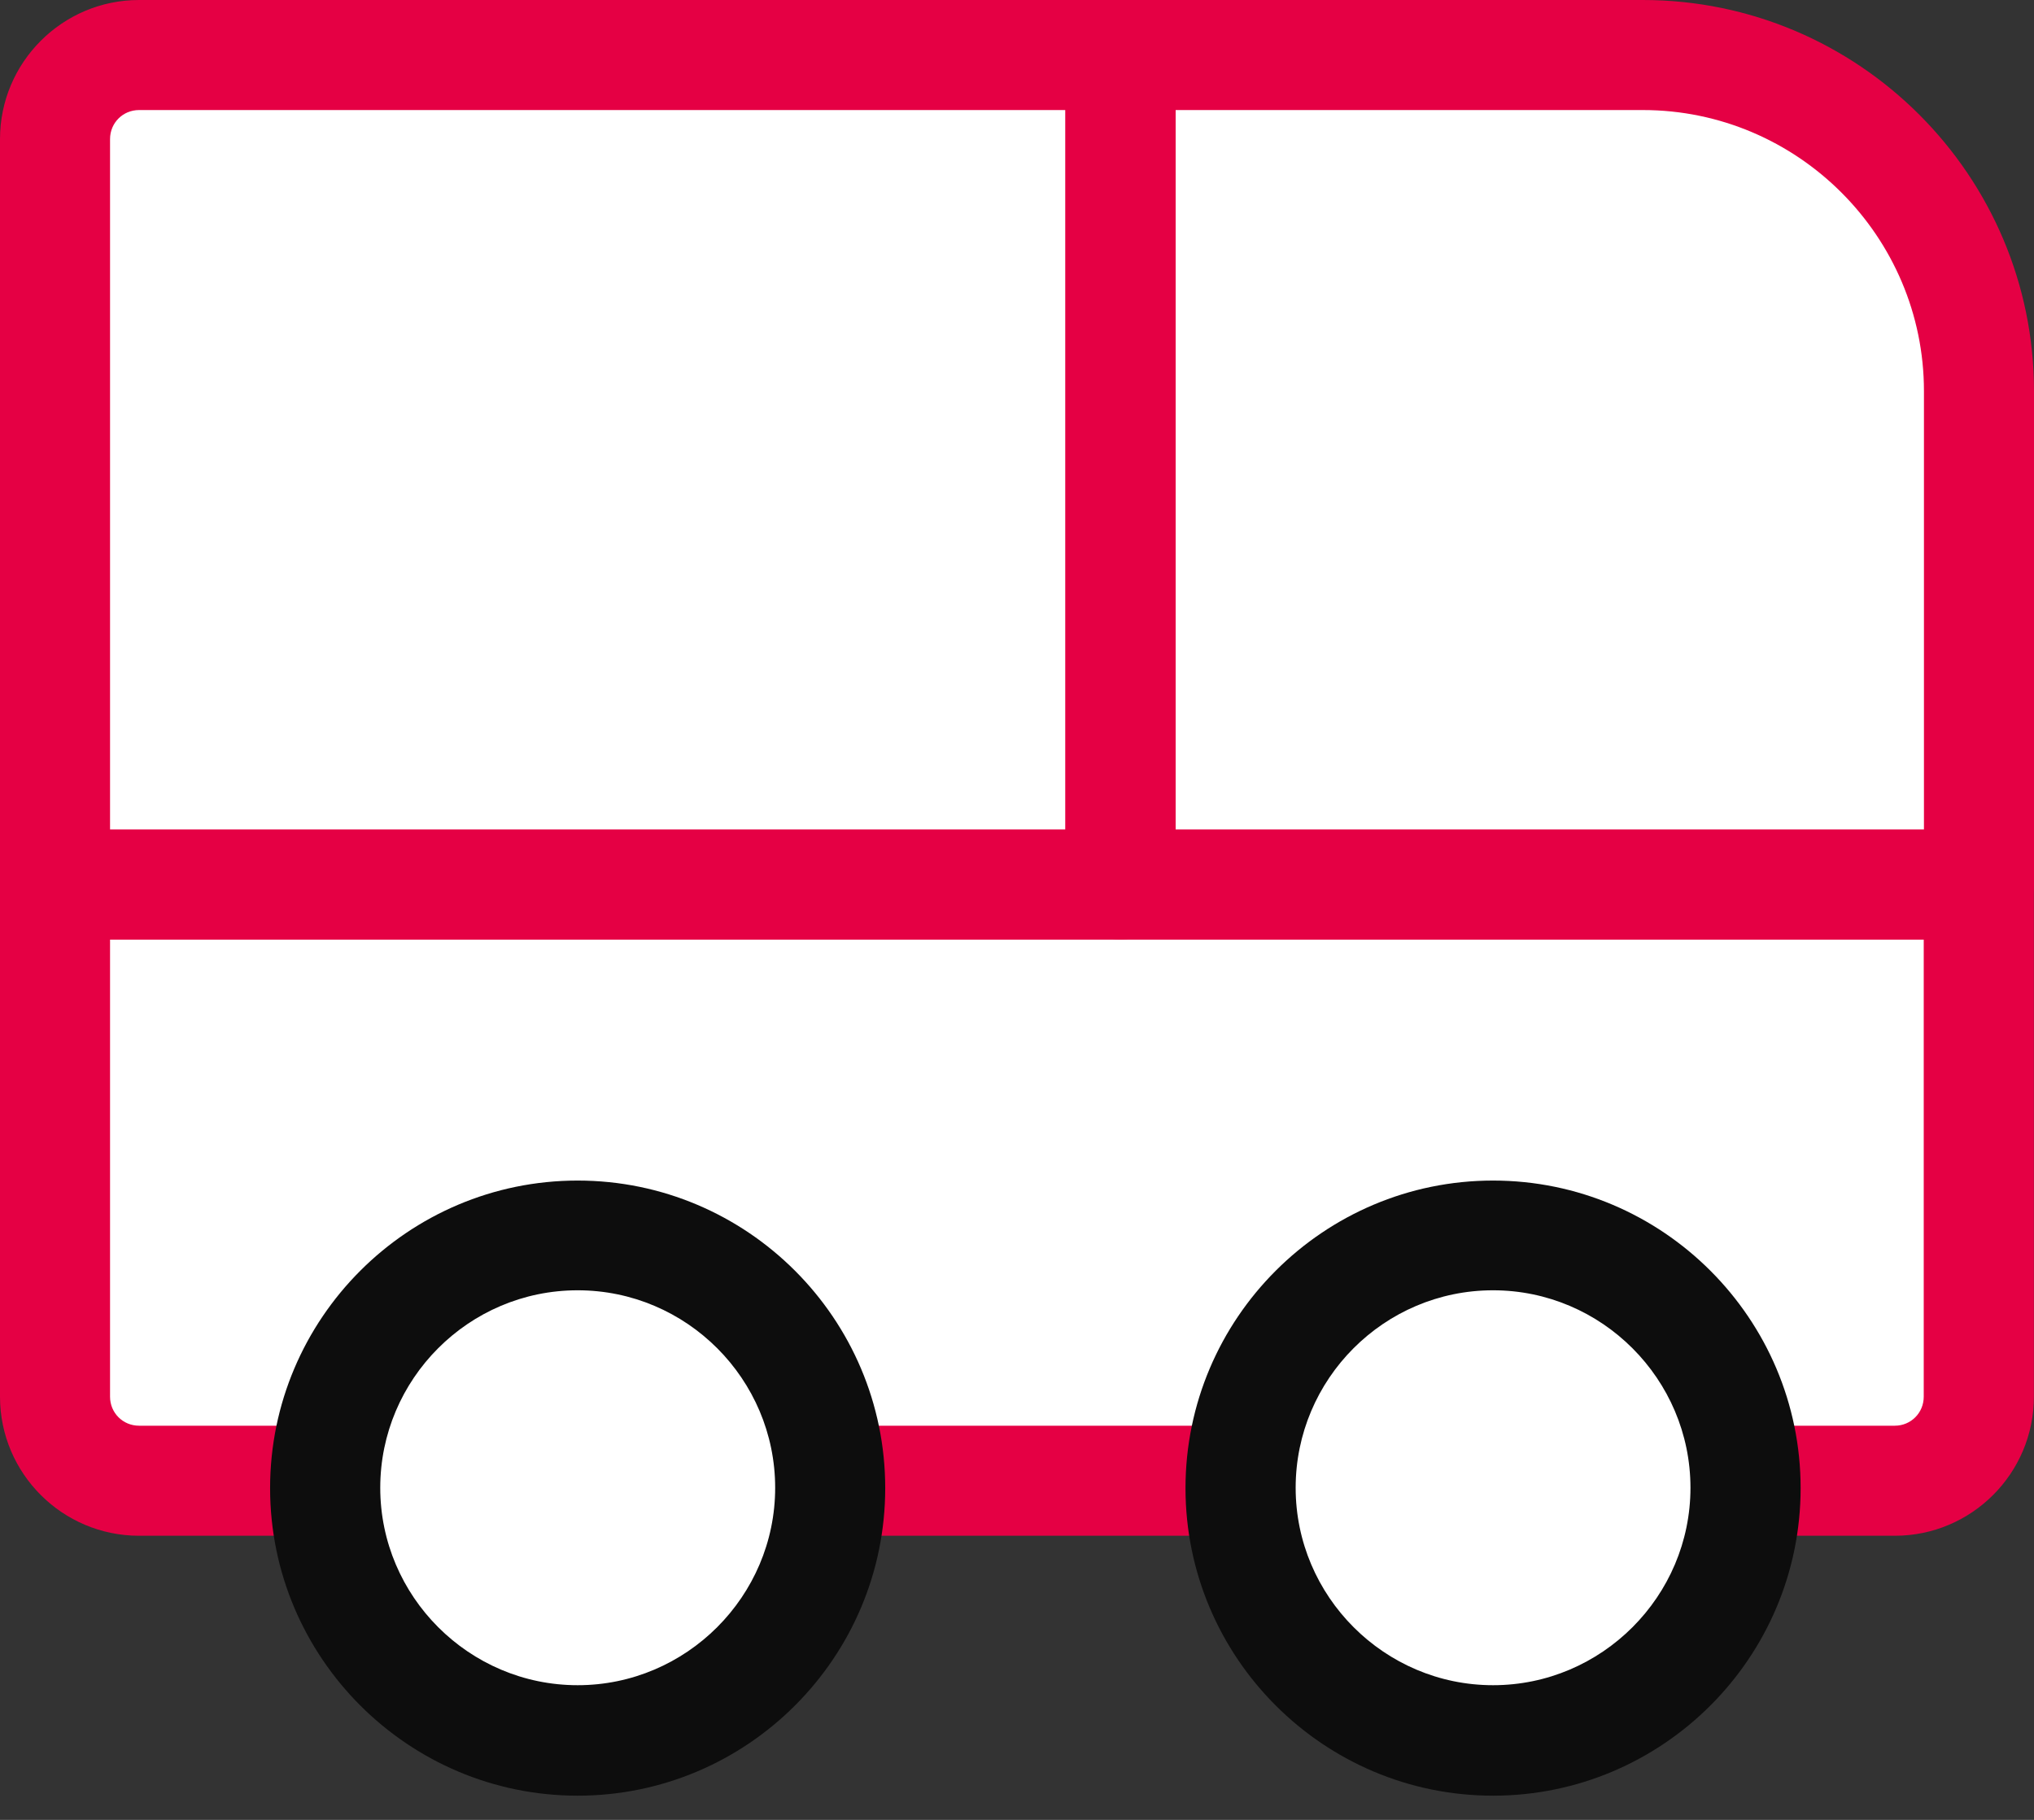 <svg width="19" height="17" viewBox="0 0 19 17" fill="none" xmlns="http://www.w3.org/2000/svg">
<rect x="0" y="0" width="19" height="17" fill="#333333" stroke="none"/>
<path d="M0.514 8.262V13.047C0.514 13.479 0.867 13.832 1.299 13.832H17.699C18.134 13.832 18.484 13.483 18.484 13.047V8.262H0.514Z" fill="white"/>
<path d="M17.7 14.346H1.299C0.583 14.346 0 13.764 0 13.047V8.261C0 7.977 0.23 7.747 0.514 7.747H18.485C18.769 7.747 18.999 7.977 18.999 8.261V13.047C18.999 13.764 18.416 14.346 17.7 14.346ZM1.028 8.776V13.047C1.028 13.198 1.148 13.318 1.299 13.318H17.7C17.85 13.318 17.97 13.198 17.97 13.047V8.776H1.028Z" fill="#E50044"/>
<path d="M1.299 0.511C0.867 0.511 0.514 0.86 0.514 1.296V8.258H10.466V0.511H1.299Z" fill="white"/>
<path d="M10.466 8.776H0.514C0.23 8.776 0 8.546 0 8.262V1.299C0 0.583 0.583 0 1.299 0H10.466C10.751 0 10.98 0.23 10.98 0.514V8.262C10.98 8.546 10.751 8.776 10.466 8.776ZM1.028 7.748H9.952V1.028H1.299C1.148 1.028 1.028 1.148 1.028 1.299V7.748Z" fill="#E50044"/>
<path d="M18.485 3.651C18.485 1.916 17.08 0.511 15.345 0.511H10.467V8.258H18.485V3.651Z" fill="white"/>
<path d="M18.486 8.776H10.467C10.183 8.776 9.953 8.546 9.953 8.262V0.514C9.953 0.23 10.183 0 10.467 0H15.346C17.361 0 19 1.639 19 3.654V8.262C19 8.546 18.77 8.776 18.486 8.776ZM10.982 7.748H17.972V3.654C17.972 2.208 16.792 1.028 15.346 1.028H10.982V7.748Z" fill="#E50044"/>
<path d="M7.754 13.899C7.754 15.201 6.698 16.257 5.396 16.257C4.093 16.257 3.037 15.201 3.037 13.899C3.037 12.596 4.093 11.54 5.396 11.54C6.698 11.54 7.754 12.596 7.754 13.899Z" fill="white"/>
<path d="M5.396 16.774C3.812 16.774 2.523 15.485 2.523 13.901C2.523 12.317 3.812 11.028 5.396 11.028C6.98 11.028 8.269 12.317 8.269 13.901C8.269 15.485 6.98 16.774 5.396 16.774ZM5.396 12.053C4.378 12.053 3.552 12.883 3.552 13.898C3.552 14.912 4.381 15.742 5.396 15.742C6.411 15.742 7.241 14.912 7.241 13.898C7.241 12.883 6.414 12.053 5.396 12.053Z" fill="#0D0D0D"/>
<path d="M16.305 13.898C16.305 15.2 15.249 16.256 13.947 16.256C12.644 16.256 11.588 15.2 11.588 13.898C11.588 12.595 12.644 11.539 13.947 11.539C15.249 11.539 16.305 12.595 16.305 13.898Z" fill="white"/>
<path d="M13.947 16.774C12.363 16.774 11.074 15.485 11.074 13.901C11.074 12.317 12.363 11.028 13.947 11.028C15.531 11.028 16.82 12.317 16.82 13.901C16.82 15.485 15.531 16.774 13.947 16.774ZM13.947 12.053C12.929 12.053 12.103 12.883 12.103 13.898C12.103 14.912 12.932 15.742 13.947 15.742C14.962 15.742 15.791 14.912 15.791 13.898C15.791 12.883 14.962 12.053 13.947 12.053Z" fill="#0D0D0D"/>
</svg>
